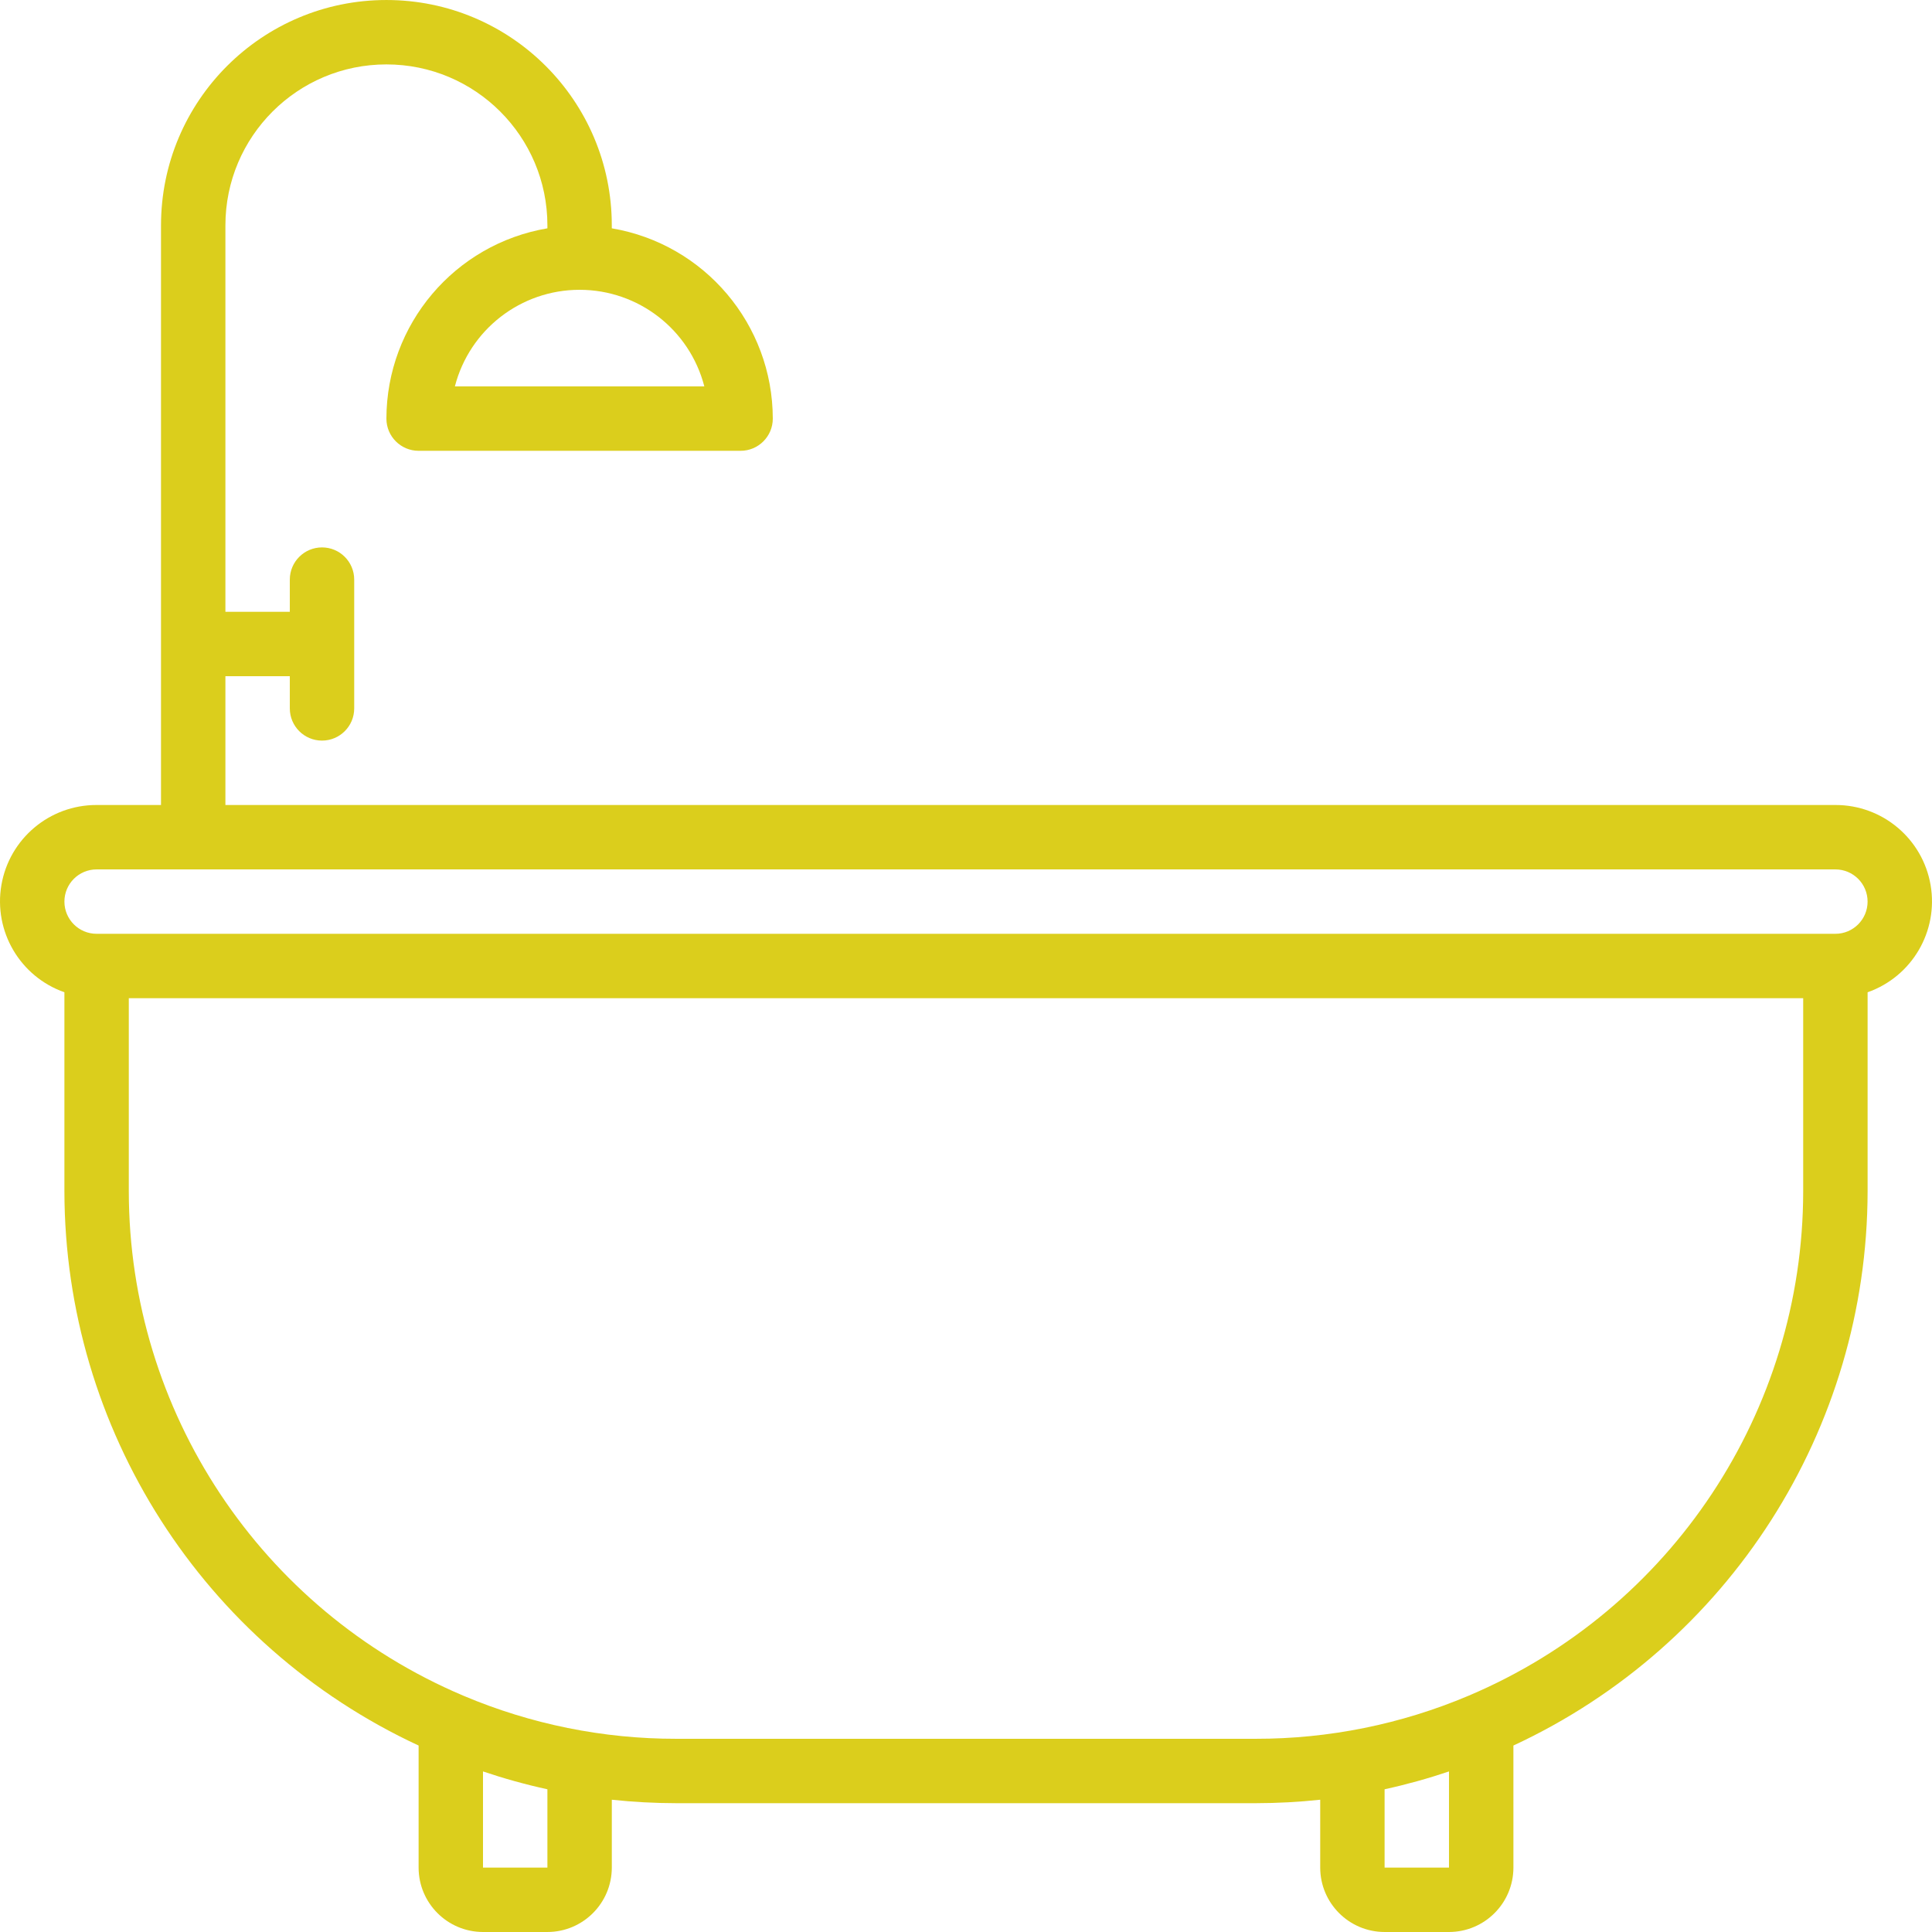 <?xml version="1.0" encoding="iso-8859-1"?>
<!-- Generator: Adobe Illustrator 19.0.0, SVG Export Plug-In . SVG Version: 6.00 Build 0)  -->
<svg xmlns="http://www.w3.org/2000/svg" xmlns:xlink="http://www.w3.org/1999/xlink" version="1.1" id="Capa_1" x="0px" y="0px" viewBox="0 0 512.005 512.005" style="enable-background:new 0 0 512.005 512.005;" xml:space="preserve" width="512px" height="512px">
<g>
	<g>
		<path d="M511.633,234.545c-2.111-12.278-12.773-21.24-25.231-21.209H59.736v-34.133h17.067v8.533c0,4.713,3.82,8.533,8.533,8.533    s8.533-3.82,8.533-8.533v-34.133c0-4.713-3.821-8.533-8.533-8.533s-8.533,3.821-8.533,8.533v8.533H59.736v-102.4    c0-23.564,19.103-42.667,42.667-42.667s42.667,19.103,42.667,42.667v0.771c-24.606,4.175-42.624,25.472-42.667,50.429    c0,4.713,3.82,8.533,8.533,8.533h85.333c4.713,0,8.533-3.82,8.533-8.533c-0.042-24.958-18.061-46.254-42.667-50.429v-0.771    c0-32.99-26.744-59.733-59.733-59.733S42.669,26.746,42.669,59.736v153.6H25.602c-12.458-0.031-23.119,8.931-25.23,21.209    c-2.111,12.277,4.945,24.286,16.697,28.418v52.773c0.098,63.032,36.702,120.299,93.867,146.855v32.345    c0.009,9.422,7.645,17.057,17.067,17.067h17.067c9.422-0.009,17.057-7.645,17.067-17.067v-17.984    c5.669,0.604,11.366,0.91,17.067,0.917h153.6c5.701-0.007,11.398-0.313,17.067-0.917v17.984    c0.009,9.422,7.645,17.057,17.067,17.067h17.067c9.422-0.009,17.057-7.645,17.067-17.067V462.59    c57.165-26.555,93.769-83.823,93.867-146.855v-52.772C506.688,258.831,513.744,246.822,511.633,234.545z M186.656,102.402h-66.108    c3.893-15.071,17.488-25.6,33.054-25.6S182.763,87.331,186.656,102.402z M145.069,494.936h-17.067v-25.483    c5.597,1.89,11.295,3.469,17.067,4.73V494.936z M384.002,494.936h-17.067v-20.753c5.772-1.261,11.469-2.84,17.067-4.73V494.936z     M477.869,315.736c-0.06,58.26-34.918,110.85-88.553,133.6l-0.195,0.083c-17.82,7.532-36.973,11.403-56.319,11.383h-153.6    c-19.346,0.02-38.499-3.851-56.319-11.383l-0.195-0.083c-53.635-22.75-88.493-75.34-88.553-133.6v-51.2h443.733V315.736z     M486.402,247.469h-460.8c-4.713,0-8.533-3.82-8.533-8.533s3.82-8.533,8.533-8.533h460.8c4.713,0,8.533,3.82,8.533,8.533    S491.115,247.469,486.402,247.469z" fill="#dbce1c"/>
	</g>
</g>
<g>
</g>
<g>
</g>
<g>
</g>
<g>
</g>
<g>
</g>
<g>
</g>
<g>
</g>
<g>
</g>
<g>
</g>
<g>
</g>
<g>
</g>
<g>
</g>
<g>
</g>
<g>
</g>
<g>
</g>
</svg>

